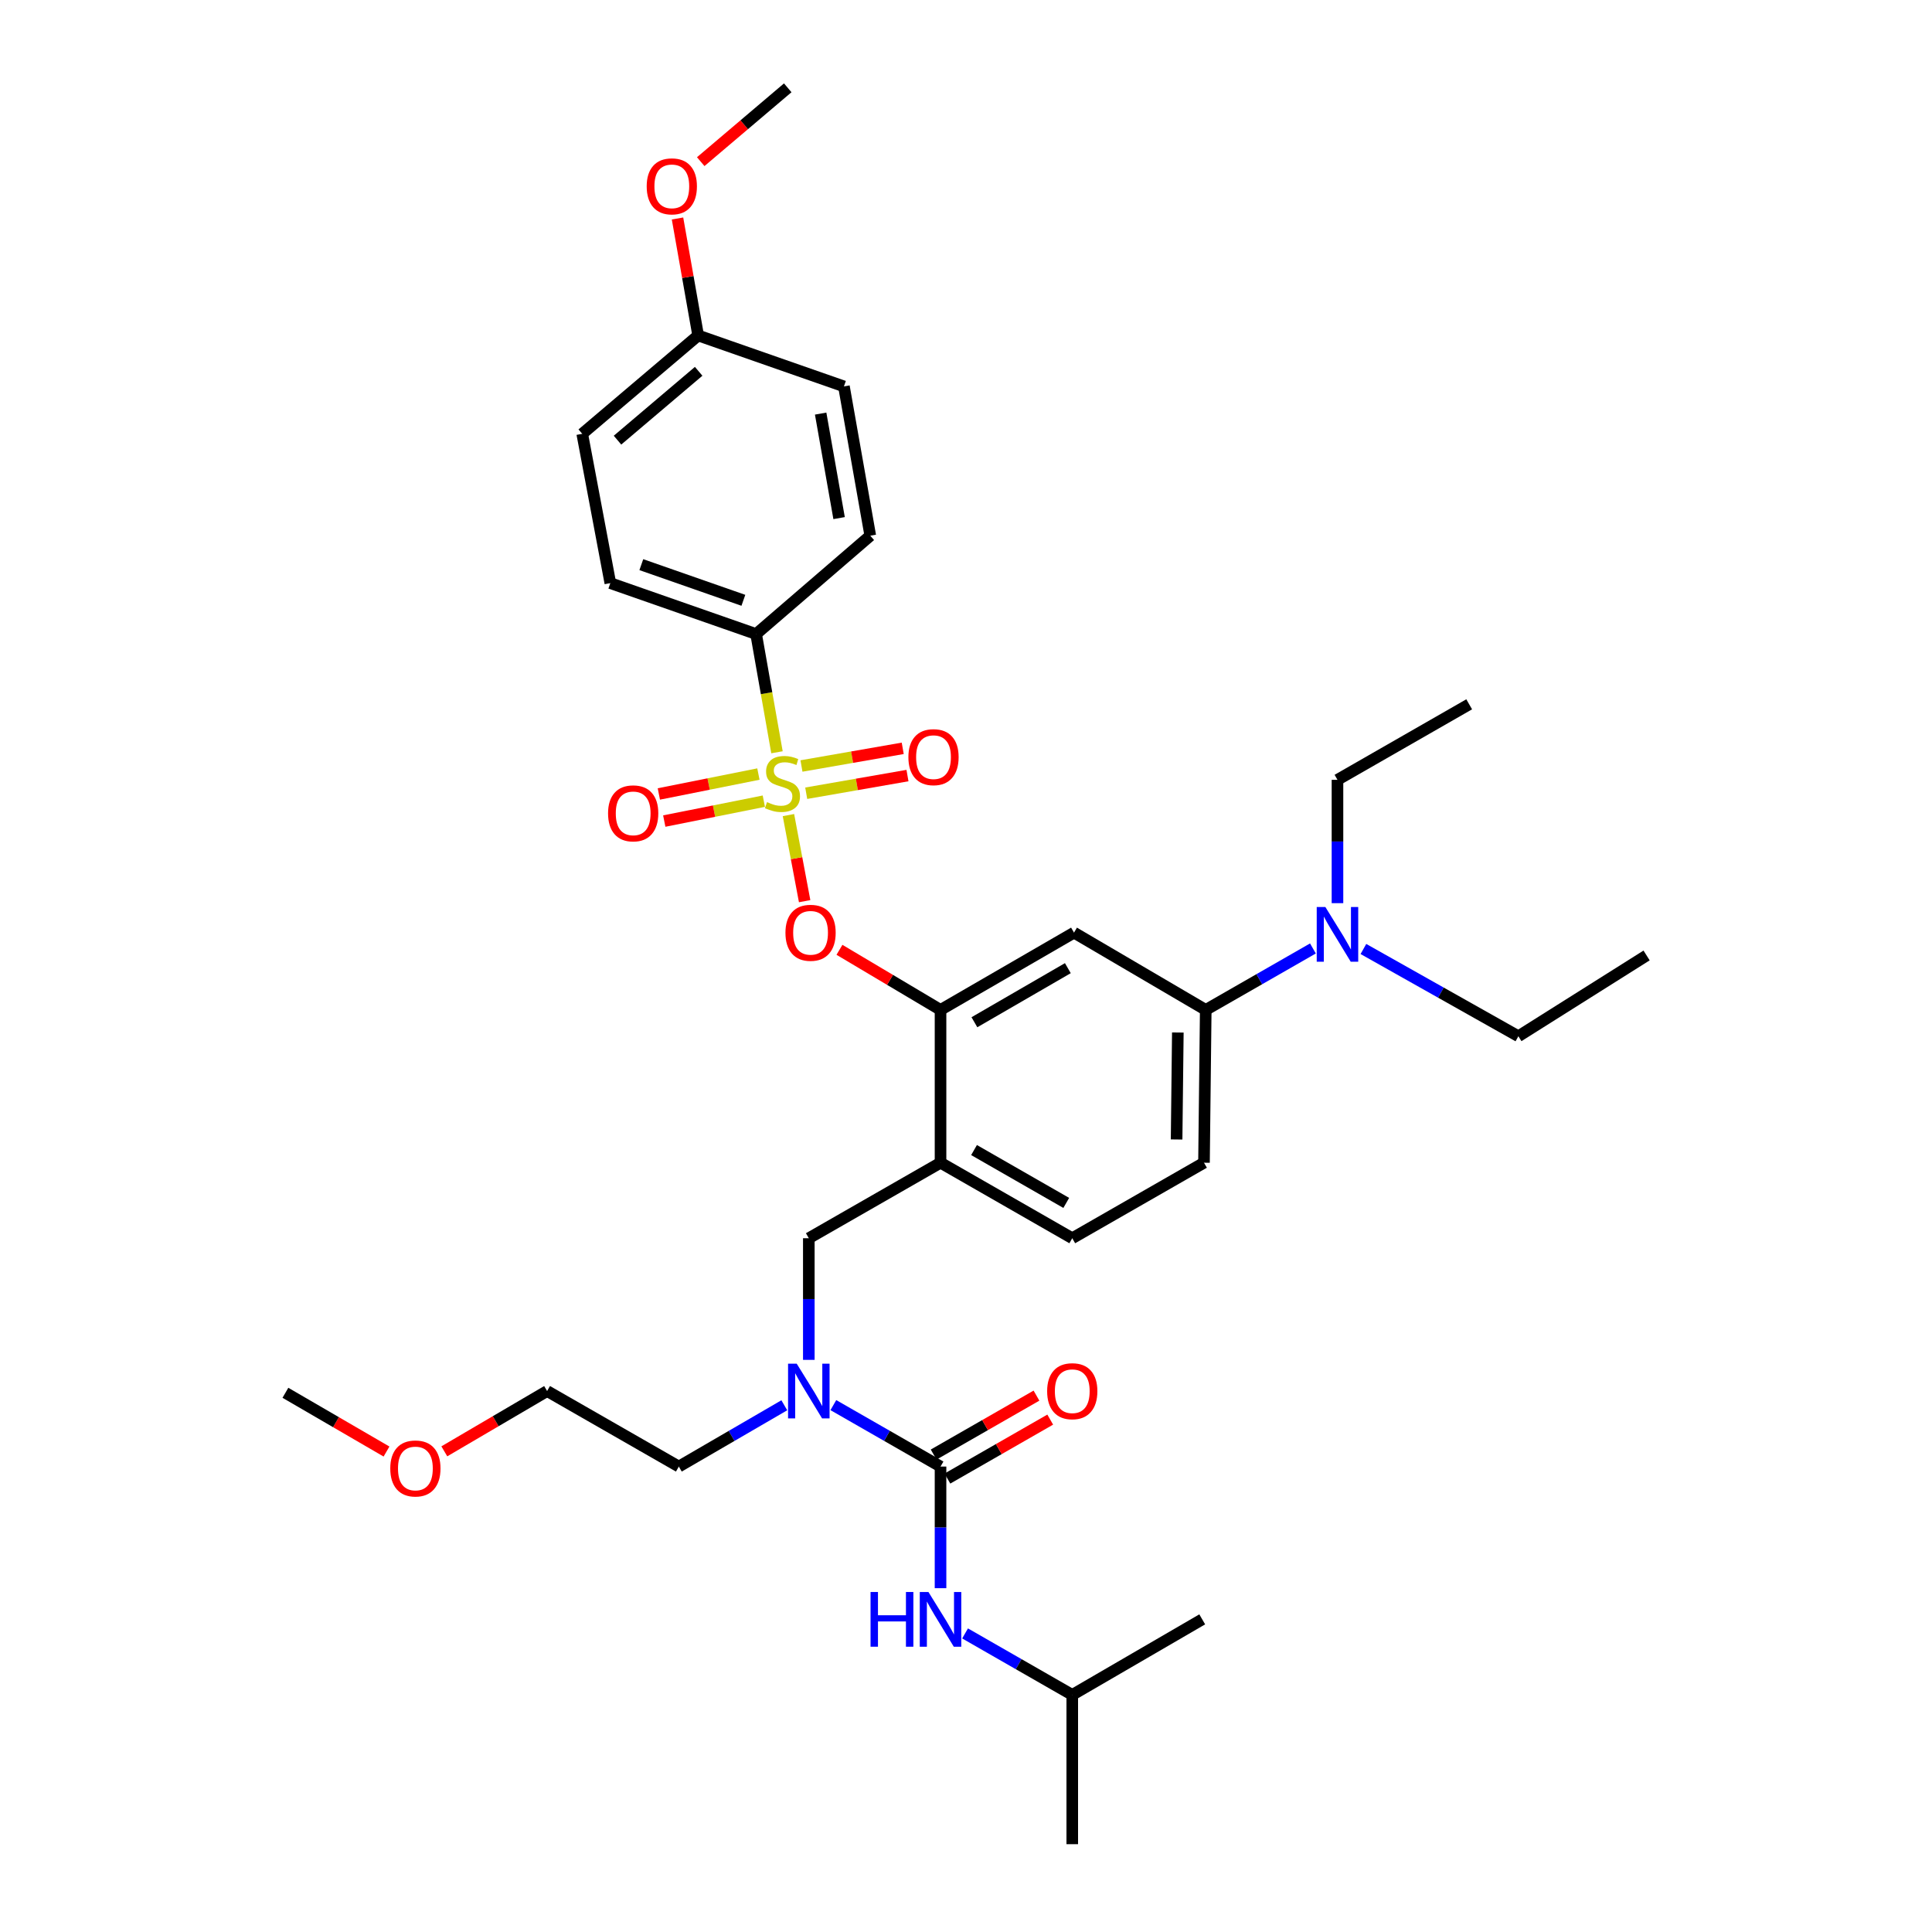 <?xml version='1.0' encoding='iso-8859-1'?>
<svg version='1.1' baseProfile='full'
              xmlns='http://www.w3.org/2000/svg'
                      xmlns:rdkit='http://www.rdkit.org/xml'
                      xmlns:xlink='http://www.w3.org/1999/xlink'
                  xml:space='preserve'
width='1000px' height='1000px' viewBox='0 0 1000 1000'>
<!-- END OF HEADER -->
<rect style='opacity:1.0;fill:#FFFFFF;stroke:none' width='1000' height='1000' x='0' y='0'> </rect>
<path class='bond-0' d='M 486.816,822.039 L 486.816,790.565' style='fill:none;fill-rule:evenodd;stroke:#0000FF;stroke-width:6px;stroke-linecap:butt;stroke-linejoin:miter;stroke-opacity:1' />
<path class='bond-0' d='M 486.816,790.565 L 486.816,759.091' style='fill:none;fill-rule:evenodd;stroke:#000000;stroke-width:6px;stroke-linecap:butt;stroke-linejoin:miter;stroke-opacity:1' />
<path class='bond-1' d='M 499.521,845.461 L 527.261,861.367' style='fill:none;fill-rule:evenodd;stroke:#0000FF;stroke-width:6px;stroke-linecap:butt;stroke-linejoin:miter;stroke-opacity:1' />
<path class='bond-1' d='M 527.261,861.367 L 555,877.273' style='fill:none;fill-rule:evenodd;stroke:#000000;stroke-width:6px;stroke-linecap:butt;stroke-linejoin:miter;stroke-opacity:1' />
<path class='bond-2' d='M 490.376,765.299 L 516.985,750.044' style='fill:none;fill-rule:evenodd;stroke:#000000;stroke-width:6px;stroke-linecap:butt;stroke-linejoin:miter;stroke-opacity:1' />
<path class='bond-2' d='M 516.985,750.044 L 543.595,734.789' style='fill:none;fill-rule:evenodd;stroke:#FF0000;stroke-width:6px;stroke-linecap:butt;stroke-linejoin:miter;stroke-opacity:1' />
<path class='bond-2' d='M 483.257,752.882 L 509.867,737.627' style='fill:none;fill-rule:evenodd;stroke:#000000;stroke-width:6px;stroke-linecap:butt;stroke-linejoin:miter;stroke-opacity:1' />
<path class='bond-2' d='M 509.867,737.627 L 536.476,722.372' style='fill:none;fill-rule:evenodd;stroke:#FF0000;stroke-width:6px;stroke-linecap:butt;stroke-linejoin:miter;stroke-opacity:1' />
<path class='bond-3' d='M 486.816,759.091 L 459.081,743.188' style='fill:none;fill-rule:evenodd;stroke:#000000;stroke-width:6px;stroke-linecap:butt;stroke-linejoin:miter;stroke-opacity:1' />
<path class='bond-3' d='M 459.081,743.188 L 431.345,727.285' style='fill:none;fill-rule:evenodd;stroke:#0000FF;stroke-width:6px;stroke-linecap:butt;stroke-linejoin:miter;stroke-opacity:1' />
<path class='bond-4' d='M 418.641,703.864 L 418.641,672.386' style='fill:none;fill-rule:evenodd;stroke:#0000FF;stroke-width:6px;stroke-linecap:butt;stroke-linejoin:miter;stroke-opacity:1' />
<path class='bond-4' d='M 418.641,672.386 L 418.641,640.908' style='fill:none;fill-rule:evenodd;stroke:#000000;stroke-width:6px;stroke-linecap:butt;stroke-linejoin:miter;stroke-opacity:1' />
<path class='bond-5' d='M 405.955,727.371 L 378.659,743.231' style='fill:none;fill-rule:evenodd;stroke:#0000FF;stroke-width:6px;stroke-linecap:butt;stroke-linejoin:miter;stroke-opacity:1' />
<path class='bond-5' d='M 378.659,743.231 L 351.363,759.091' style='fill:none;fill-rule:evenodd;stroke:#000000;stroke-width:6px;stroke-linecap:butt;stroke-linejoin:miter;stroke-opacity:1' />
<path class='bond-6' d='M 555,877.273 L 622.27,838.176' style='fill:none;fill-rule:evenodd;stroke:#000000;stroke-width:6px;stroke-linecap:butt;stroke-linejoin:miter;stroke-opacity:1' />
<path class='bond-7' d='M 555,877.273 L 555,954.545' style='fill:none;fill-rule:evenodd;stroke:#000000;stroke-width:6px;stroke-linecap:butt;stroke-linejoin:miter;stroke-opacity:1' />
<path class='bond-8' d='M 623.184,601.818 L 624.091,522.725' style='fill:none;fill-rule:evenodd;stroke:#000000;stroke-width:6px;stroke-linecap:butt;stroke-linejoin:miter;stroke-opacity:1' />
<path class='bond-8' d='M 609.008,589.79 L 609.643,534.425' style='fill:none;fill-rule:evenodd;stroke:#000000;stroke-width:6px;stroke-linecap:butt;stroke-linejoin:miter;stroke-opacity:1' />
<path class='bond-9' d='M 623.184,601.818 L 555,640.908' style='fill:none;fill-rule:evenodd;stroke:#000000;stroke-width:6px;stroke-linecap:butt;stroke-linejoin:miter;stroke-opacity:1' />
<path class='bond-10' d='M 624.091,522.725 L 651.83,506.822' style='fill:none;fill-rule:evenodd;stroke:#000000;stroke-width:6px;stroke-linecap:butt;stroke-linejoin:miter;stroke-opacity:1' />
<path class='bond-10' d='M 651.83,506.822 L 679.57,490.92' style='fill:none;fill-rule:evenodd;stroke:#0000FF;stroke-width:6px;stroke-linecap:butt;stroke-linejoin:miter;stroke-opacity:1' />
<path class='bond-11' d='M 624.091,522.725 L 555.907,482.729' style='fill:none;fill-rule:evenodd;stroke:#000000;stroke-width:6px;stroke-linecap:butt;stroke-linejoin:miter;stroke-opacity:1' />
<path class='bond-12' d='M 555.907,482.729 L 486.816,522.725' style='fill:none;fill-rule:evenodd;stroke:#000000;stroke-width:6px;stroke-linecap:butt;stroke-linejoin:miter;stroke-opacity:1' />
<path class='bond-12' d='M 552.714,501.116 L 504.351,529.113' style='fill:none;fill-rule:evenodd;stroke:#000000;stroke-width:6px;stroke-linecap:butt;stroke-linejoin:miter;stroke-opacity:1' />
<path class='bond-13' d='M 486.816,522.725 L 486.816,601.818' style='fill:none;fill-rule:evenodd;stroke:#000000;stroke-width:6px;stroke-linecap:butt;stroke-linejoin:miter;stroke-opacity:1' />
<path class='bond-14' d='M 486.816,522.725 L 460.66,507.174' style='fill:none;fill-rule:evenodd;stroke:#000000;stroke-width:6px;stroke-linecap:butt;stroke-linejoin:miter;stroke-opacity:1' />
<path class='bond-14' d='M 460.66,507.174 L 434.504,491.622' style='fill:none;fill-rule:evenodd;stroke:#FF0000;stroke-width:6px;stroke-linecap:butt;stroke-linejoin:miter;stroke-opacity:1' />
<path class='bond-15' d='M 486.816,601.818 L 555,640.908' style='fill:none;fill-rule:evenodd;stroke:#000000;stroke-width:6px;stroke-linecap:butt;stroke-linejoin:miter;stroke-opacity:1' />
<path class='bond-15' d='M 504.163,595.265 L 551.891,622.628' style='fill:none;fill-rule:evenodd;stroke:#000000;stroke-width:6px;stroke-linecap:butt;stroke-linejoin:miter;stroke-opacity:1' />
<path class='bond-16' d='M 486.816,601.818 L 418.641,640.908' style='fill:none;fill-rule:evenodd;stroke:#000000;stroke-width:6px;stroke-linecap:butt;stroke-linejoin:miter;stroke-opacity:1' />
<path class='bond-17' d='M 416.482,466.444 L 412.289,444.166' style='fill:none;fill-rule:evenodd;stroke:#FF0000;stroke-width:6px;stroke-linecap:butt;stroke-linejoin:miter;stroke-opacity:1' />
<path class='bond-17' d='M 412.289,444.166 L 408.096,421.889' style='fill:none;fill-rule:evenodd;stroke:#CCCC00;stroke-width:6px;stroke-linecap:butt;stroke-linejoin:miter;stroke-opacity:1' />
<path class='bond-18' d='M 402.166,389.375 L 396.766,358.78' style='fill:none;fill-rule:evenodd;stroke:#CCCC00;stroke-width:6px;stroke-linecap:butt;stroke-linejoin:miter;stroke-opacity:1' />
<path class='bond-18' d='M 396.766,358.78 L 391.367,328.185' style='fill:none;fill-rule:evenodd;stroke:#000000;stroke-width:6px;stroke-linecap:butt;stroke-linejoin:miter;stroke-opacity:1' />
<path class='bond-19' d='M 417.298,410.577 L 443.503,406.006' style='fill:none;fill-rule:evenodd;stroke:#CCCC00;stroke-width:6px;stroke-linecap:butt;stroke-linejoin:miter;stroke-opacity:1' />
<path class='bond-19' d='M 443.503,406.006 L 469.709,401.435' style='fill:none;fill-rule:evenodd;stroke:#FF0000;stroke-width:6px;stroke-linecap:butt;stroke-linejoin:miter;stroke-opacity:1' />
<path class='bond-19' d='M 414.838,396.477 L 441.044,391.906' style='fill:none;fill-rule:evenodd;stroke:#CCCC00;stroke-width:6px;stroke-linecap:butt;stroke-linejoin:miter;stroke-opacity:1' />
<path class='bond-19' d='M 441.044,391.906 L 467.25,387.335' style='fill:none;fill-rule:evenodd;stroke:#FF0000;stroke-width:6px;stroke-linecap:butt;stroke-linejoin:miter;stroke-opacity:1' />
<path class='bond-20' d='M 392.551,400.649 L 366.784,405.801' style='fill:none;fill-rule:evenodd;stroke:#CCCC00;stroke-width:6px;stroke-linecap:butt;stroke-linejoin:miter;stroke-opacity:1' />
<path class='bond-20' d='M 366.784,405.801 L 341.017,410.953' style='fill:none;fill-rule:evenodd;stroke:#FF0000;stroke-width:6px;stroke-linecap:butt;stroke-linejoin:miter;stroke-opacity:1' />
<path class='bond-20' d='M 395.357,414.684 L 369.59,419.836' style='fill:none;fill-rule:evenodd;stroke:#CCCC00;stroke-width:6px;stroke-linecap:butt;stroke-linejoin:miter;stroke-opacity:1' />
<path class='bond-20' d='M 369.59,419.836 L 343.823,424.987' style='fill:none;fill-rule:evenodd;stroke:#FF0000;stroke-width:6px;stroke-linecap:butt;stroke-linejoin:miter;stroke-opacity:1' />
<path class='bond-21' d='M 229.98,751.211 L 256.58,735.606' style='fill:none;fill-rule:evenodd;stroke:#FF0000;stroke-width:6px;stroke-linecap:butt;stroke-linejoin:miter;stroke-opacity:1' />
<path class='bond-21' d='M 256.58,735.606 L 283.179,720.001' style='fill:none;fill-rule:evenodd;stroke:#000000;stroke-width:6px;stroke-linecap:butt;stroke-linejoin:miter;stroke-opacity:1' />
<path class='bond-22' d='M 200.058,751.314 L 173.892,736.111' style='fill:none;fill-rule:evenodd;stroke:#FF0000;stroke-width:6px;stroke-linecap:butt;stroke-linejoin:miter;stroke-opacity:1' />
<path class='bond-22' d='M 173.892,736.111 L 147.726,720.908' style='fill:none;fill-rule:evenodd;stroke:#000000;stroke-width:6px;stroke-linecap:butt;stroke-linejoin:miter;stroke-opacity:1' />
<path class='bond-23' d='M 351.363,759.091 L 283.179,720.001' style='fill:none;fill-rule:evenodd;stroke:#000000;stroke-width:6px;stroke-linecap:butt;stroke-linejoin:miter;stroke-opacity:1' />
<path class='bond-24' d='M 391.367,328.185 L 315.908,301.818' style='fill:none;fill-rule:evenodd;stroke:#000000;stroke-width:6px;stroke-linecap:butt;stroke-linejoin:miter;stroke-opacity:1' />
<path class='bond-24' d='M 384.769,310.718 L 331.948,292.261' style='fill:none;fill-rule:evenodd;stroke:#000000;stroke-width:6px;stroke-linecap:butt;stroke-linejoin:miter;stroke-opacity:1' />
<path class='bond-25' d='M 391.367,328.185 L 450.454,277.272' style='fill:none;fill-rule:evenodd;stroke:#000000;stroke-width:6px;stroke-linecap:butt;stroke-linejoin:miter;stroke-opacity:1' />
<path class='bond-26' d='M 315.908,301.818 L 301.364,224.545' style='fill:none;fill-rule:evenodd;stroke:#000000;stroke-width:6px;stroke-linecap:butt;stroke-linejoin:miter;stroke-opacity:1' />
<path class='bond-27' d='M 450.454,277.272 L 436.818,199.999' style='fill:none;fill-rule:evenodd;stroke:#000000;stroke-width:6px;stroke-linecap:butt;stroke-linejoin:miter;stroke-opacity:1' />
<path class='bond-27' d='M 434.314,268.168 L 424.768,214.077' style='fill:none;fill-rule:evenodd;stroke:#000000;stroke-width:6px;stroke-linecap:butt;stroke-linejoin:miter;stroke-opacity:1' />
<path class='bond-28' d='M 361.366,173.64 L 436.818,199.999' style='fill:none;fill-rule:evenodd;stroke:#000000;stroke-width:6px;stroke-linecap:butt;stroke-linejoin:miter;stroke-opacity:1' />
<path class='bond-29' d='M 361.366,173.64 L 356.023,143.365' style='fill:none;fill-rule:evenodd;stroke:#000000;stroke-width:6px;stroke-linecap:butt;stroke-linejoin:miter;stroke-opacity:1' />
<path class='bond-29' d='M 356.023,143.365 L 350.68,113.089' style='fill:none;fill-rule:evenodd;stroke:#FF0000;stroke-width:6px;stroke-linecap:butt;stroke-linejoin:miter;stroke-opacity:1' />
<path class='bond-30' d='M 361.366,173.64 L 301.364,224.545' style='fill:none;fill-rule:evenodd;stroke:#000000;stroke-width:6px;stroke-linecap:butt;stroke-linejoin:miter;stroke-opacity:1' />
<path class='bond-30' d='M 361.625,192.19 L 319.624,227.824' style='fill:none;fill-rule:evenodd;stroke:#000000;stroke-width:6px;stroke-linecap:butt;stroke-linejoin:miter;stroke-opacity:1' />
<path class='bond-31' d='M 362.697,83.668 L 385.214,64.561' style='fill:none;fill-rule:evenodd;stroke:#FF0000;stroke-width:6px;stroke-linecap:butt;stroke-linejoin:miter;stroke-opacity:1' />
<path class='bond-31' d='M 385.214,64.561 L 407.731,45.455' style='fill:none;fill-rule:evenodd;stroke:#000000;stroke-width:6px;stroke-linecap:butt;stroke-linejoin:miter;stroke-opacity:1' />
<path class='bond-32' d='M 692.274,467.476 L 692.274,435.556' style='fill:none;fill-rule:evenodd;stroke:#0000FF;stroke-width:6px;stroke-linecap:butt;stroke-linejoin:miter;stroke-opacity:1' />
<path class='bond-32' d='M 692.274,435.556 L 692.274,403.636' style='fill:none;fill-rule:evenodd;stroke:#000000;stroke-width:6px;stroke-linecap:butt;stroke-linejoin:miter;stroke-opacity:1' />
<path class='bond-33' d='M 705.701,491.196 L 745.806,513.779' style='fill:none;fill-rule:evenodd;stroke:#0000FF;stroke-width:6px;stroke-linecap:butt;stroke-linejoin:miter;stroke-opacity:1' />
<path class='bond-33' d='M 745.806,513.779 L 785.911,536.362' style='fill:none;fill-rule:evenodd;stroke:#000000;stroke-width:6px;stroke-linecap:butt;stroke-linejoin:miter;stroke-opacity:1' />
<path class='bond-34' d='M 692.274,403.636 L 760.45,364.547' style='fill:none;fill-rule:evenodd;stroke:#000000;stroke-width:6px;stroke-linecap:butt;stroke-linejoin:miter;stroke-opacity:1' />
<path class='bond-35' d='M 785.911,536.362 L 852.274,494.545' style='fill:none;fill-rule:evenodd;stroke:#000000;stroke-width:6px;stroke-linecap:butt;stroke-linejoin:miter;stroke-opacity:1' />
<path  class='atom-0' d='M 450.596 824.016
L 454.436 824.016
L 454.436 836.056
L 468.916 836.056
L 468.916 824.016
L 472.756 824.016
L 472.756 852.336
L 468.916 852.336
L 468.916 839.256
L 454.436 839.256
L 454.436 852.336
L 450.596 852.336
L 450.596 824.016
' fill='#0000FF'/>
<path  class='atom-0' d='M 480.556 824.016
L 489.836 839.016
Q 490.756 840.496, 492.236 843.176
Q 493.716 845.856, 493.796 846.016
L 493.796 824.016
L 497.556 824.016
L 497.556 852.336
L 493.676 852.336
L 483.716 835.936
Q 482.556 834.016, 481.316 831.816
Q 480.116 829.616, 479.756 828.936
L 479.756 852.336
L 476.076 852.336
L 476.076 824.016
L 480.556 824.016
' fill='#0000FF'/>
<path  class='atom-2' d='M 542 720.081
Q 542 713.281, 545.36 709.481
Q 548.72 705.681, 555 705.681
Q 561.28 705.681, 564.64 709.481
Q 568 713.281, 568 720.081
Q 568 726.961, 564.6 730.881
Q 561.2 734.761, 555 734.761
Q 548.76 734.761, 545.36 730.881
Q 542 727.001, 542 720.081
M 555 731.561
Q 559.32 731.561, 561.64 728.681
Q 564 725.761, 564 720.081
Q 564 714.521, 561.64 711.721
Q 559.32 708.881, 555 708.881
Q 550.68 708.881, 548.32 711.681
Q 546 714.481, 546 720.081
Q 546 725.801, 548.32 728.681
Q 550.68 731.561, 555 731.561
' fill='#FF0000'/>
<path  class='atom-3' d='M 412.381 705.841
L 421.661 720.841
Q 422.581 722.321, 424.061 725.001
Q 425.541 727.681, 425.621 727.841
L 425.621 705.841
L 429.381 705.841
L 429.381 734.161
L 425.501 734.161
L 415.541 717.761
Q 414.381 715.841, 413.141 713.641
Q 411.941 711.441, 411.581 710.761
L 411.581 734.161
L 407.901 734.161
L 407.901 705.841
L 412.381 705.841
' fill='#0000FF'/>
<path  class='atom-14' d='M 406.547 482.809
Q 406.547 476.009, 409.907 472.209
Q 413.267 468.409, 419.547 468.409
Q 425.827 468.409, 429.187 472.209
Q 432.547 476.009, 432.547 482.809
Q 432.547 489.689, 429.147 493.609
Q 425.747 497.489, 419.547 497.489
Q 413.307 497.489, 409.907 493.609
Q 406.547 489.729, 406.547 482.809
M 419.547 494.289
Q 423.867 494.289, 426.187 491.409
Q 428.547 488.489, 428.547 482.809
Q 428.547 477.249, 426.187 474.449
Q 423.867 471.609, 419.547 471.609
Q 415.227 471.609, 412.867 474.409
Q 410.547 477.209, 410.547 482.809
Q 410.547 488.529, 412.867 491.409
Q 415.227 494.289, 419.547 494.289
' fill='#FF0000'/>
<path  class='atom-15' d='M 397.004 415.177
Q 397.324 415.297, 398.644 415.857
Q 399.964 416.417, 401.404 416.777
Q 402.884 417.097, 404.324 417.097
Q 407.004 417.097, 408.564 415.817
Q 410.124 414.497, 410.124 412.217
Q 410.124 410.657, 409.324 409.697
Q 408.564 408.737, 407.364 408.217
Q 406.164 407.697, 404.164 407.097
Q 401.644 406.337, 400.124 405.617
Q 398.644 404.897, 397.564 403.377
Q 396.524 401.857, 396.524 399.297
Q 396.524 395.737, 398.924 393.537
Q 401.364 391.337, 406.164 391.337
Q 409.444 391.337, 413.164 392.897
L 412.244 395.977
Q 408.844 394.577, 406.284 394.577
Q 403.524 394.577, 402.004 395.737
Q 400.484 396.857, 400.524 398.817
Q 400.524 400.337, 401.284 401.257
Q 402.084 402.177, 403.204 402.697
Q 404.364 403.217, 406.284 403.817
Q 408.844 404.617, 410.364 405.417
Q 411.884 406.217, 412.964 407.857
Q 414.084 409.457, 414.084 412.217
Q 414.084 416.137, 411.444 418.257
Q 408.844 420.337, 404.484 420.337
Q 401.964 420.337, 400.044 419.777
Q 398.164 419.257, 395.924 418.337
L 397.004 415.177
' fill='#CCCC00'/>
<path  class='atom-16' d='M 470.183 391.9
Q 470.183 385.1, 473.543 381.3
Q 476.903 377.5, 483.183 377.5
Q 489.463 377.5, 492.823 381.3
Q 496.183 385.1, 496.183 391.9
Q 496.183 398.78, 492.783 402.7
Q 489.383 406.58, 483.183 406.58
Q 476.943 406.58, 473.543 402.7
Q 470.183 398.82, 470.183 391.9
M 483.183 403.38
Q 487.503 403.38, 489.823 400.5
Q 492.183 397.58, 492.183 391.9
Q 492.183 386.34, 489.823 383.54
Q 487.503 380.7, 483.183 380.7
Q 478.863 380.7, 476.503 383.5
Q 474.183 386.3, 474.183 391.9
Q 474.183 397.62, 476.503 400.5
Q 478.863 403.38, 483.183 403.38
' fill='#FF0000'/>
<path  class='atom-17' d='M 314.732 420.987
Q 314.732 414.187, 318.092 410.387
Q 321.452 406.587, 327.732 406.587
Q 334.012 406.587, 337.372 410.387
Q 340.732 414.187, 340.732 420.987
Q 340.732 427.867, 337.332 431.787
Q 333.932 435.667, 327.732 435.667
Q 321.492 435.667, 318.092 431.787
Q 314.732 427.907, 314.732 420.987
M 327.732 432.467
Q 332.052 432.467, 334.372 429.587
Q 336.732 426.667, 336.732 420.987
Q 336.732 415.427, 334.372 412.627
Q 332.052 409.787, 327.732 409.787
Q 323.412 409.787, 321.052 412.587
Q 318.732 415.387, 318.732 420.987
Q 318.732 426.707, 321.052 429.587
Q 323.412 432.467, 327.732 432.467
' fill='#FF0000'/>
<path  class='atom-18' d='M 202.004 760.077
Q 202.004 753.277, 205.364 749.477
Q 208.724 745.677, 215.004 745.677
Q 221.284 745.677, 224.644 749.477
Q 228.004 753.277, 228.004 760.077
Q 228.004 766.957, 224.604 770.877
Q 221.204 774.757, 215.004 774.757
Q 208.764 774.757, 205.364 770.877
Q 202.004 766.997, 202.004 760.077
M 215.004 771.557
Q 219.324 771.557, 221.644 768.677
Q 224.004 765.757, 224.004 760.077
Q 224.004 754.517, 221.644 751.717
Q 219.324 748.877, 215.004 748.877
Q 210.684 748.877, 208.324 751.677
Q 206.004 754.477, 206.004 760.077
Q 206.004 765.797, 208.324 768.677
Q 210.684 771.557, 215.004 771.557
' fill='#FF0000'/>
<path  class='atom-28' d='M 334.729 96.448
Q 334.729 89.648, 338.089 85.848
Q 341.449 82.048, 347.729 82.048
Q 354.009 82.048, 357.369 85.848
Q 360.729 89.648, 360.729 96.448
Q 360.729 103.328, 357.329 107.248
Q 353.929 111.128, 347.729 111.128
Q 341.489 111.128, 338.089 107.248
Q 334.729 103.368, 334.729 96.448
M 347.729 107.928
Q 352.049 107.928, 354.369 105.048
Q 356.729 102.128, 356.729 96.448
Q 356.729 90.888, 354.369 88.088
Q 352.049 85.248, 347.729 85.248
Q 343.409 85.248, 341.049 88.048
Q 338.729 90.848, 338.729 96.448
Q 338.729 102.168, 341.049 105.048
Q 343.409 107.928, 347.729 107.928
' fill='#FF0000'/>
<path  class='atom-30' d='M 686.014 469.476
L 695.294 484.476
Q 696.214 485.956, 697.694 488.636
Q 699.174 491.316, 699.254 491.476
L 699.254 469.476
L 703.014 469.476
L 703.014 497.796
L 699.134 497.796
L 689.174 481.396
Q 688.014 479.476, 686.774 477.276
Q 685.574 475.076, 685.214 474.396
L 685.214 497.796
L 681.534 497.796
L 681.534 469.476
L 686.014 469.476
' fill='#0000FF'/>
</svg>
